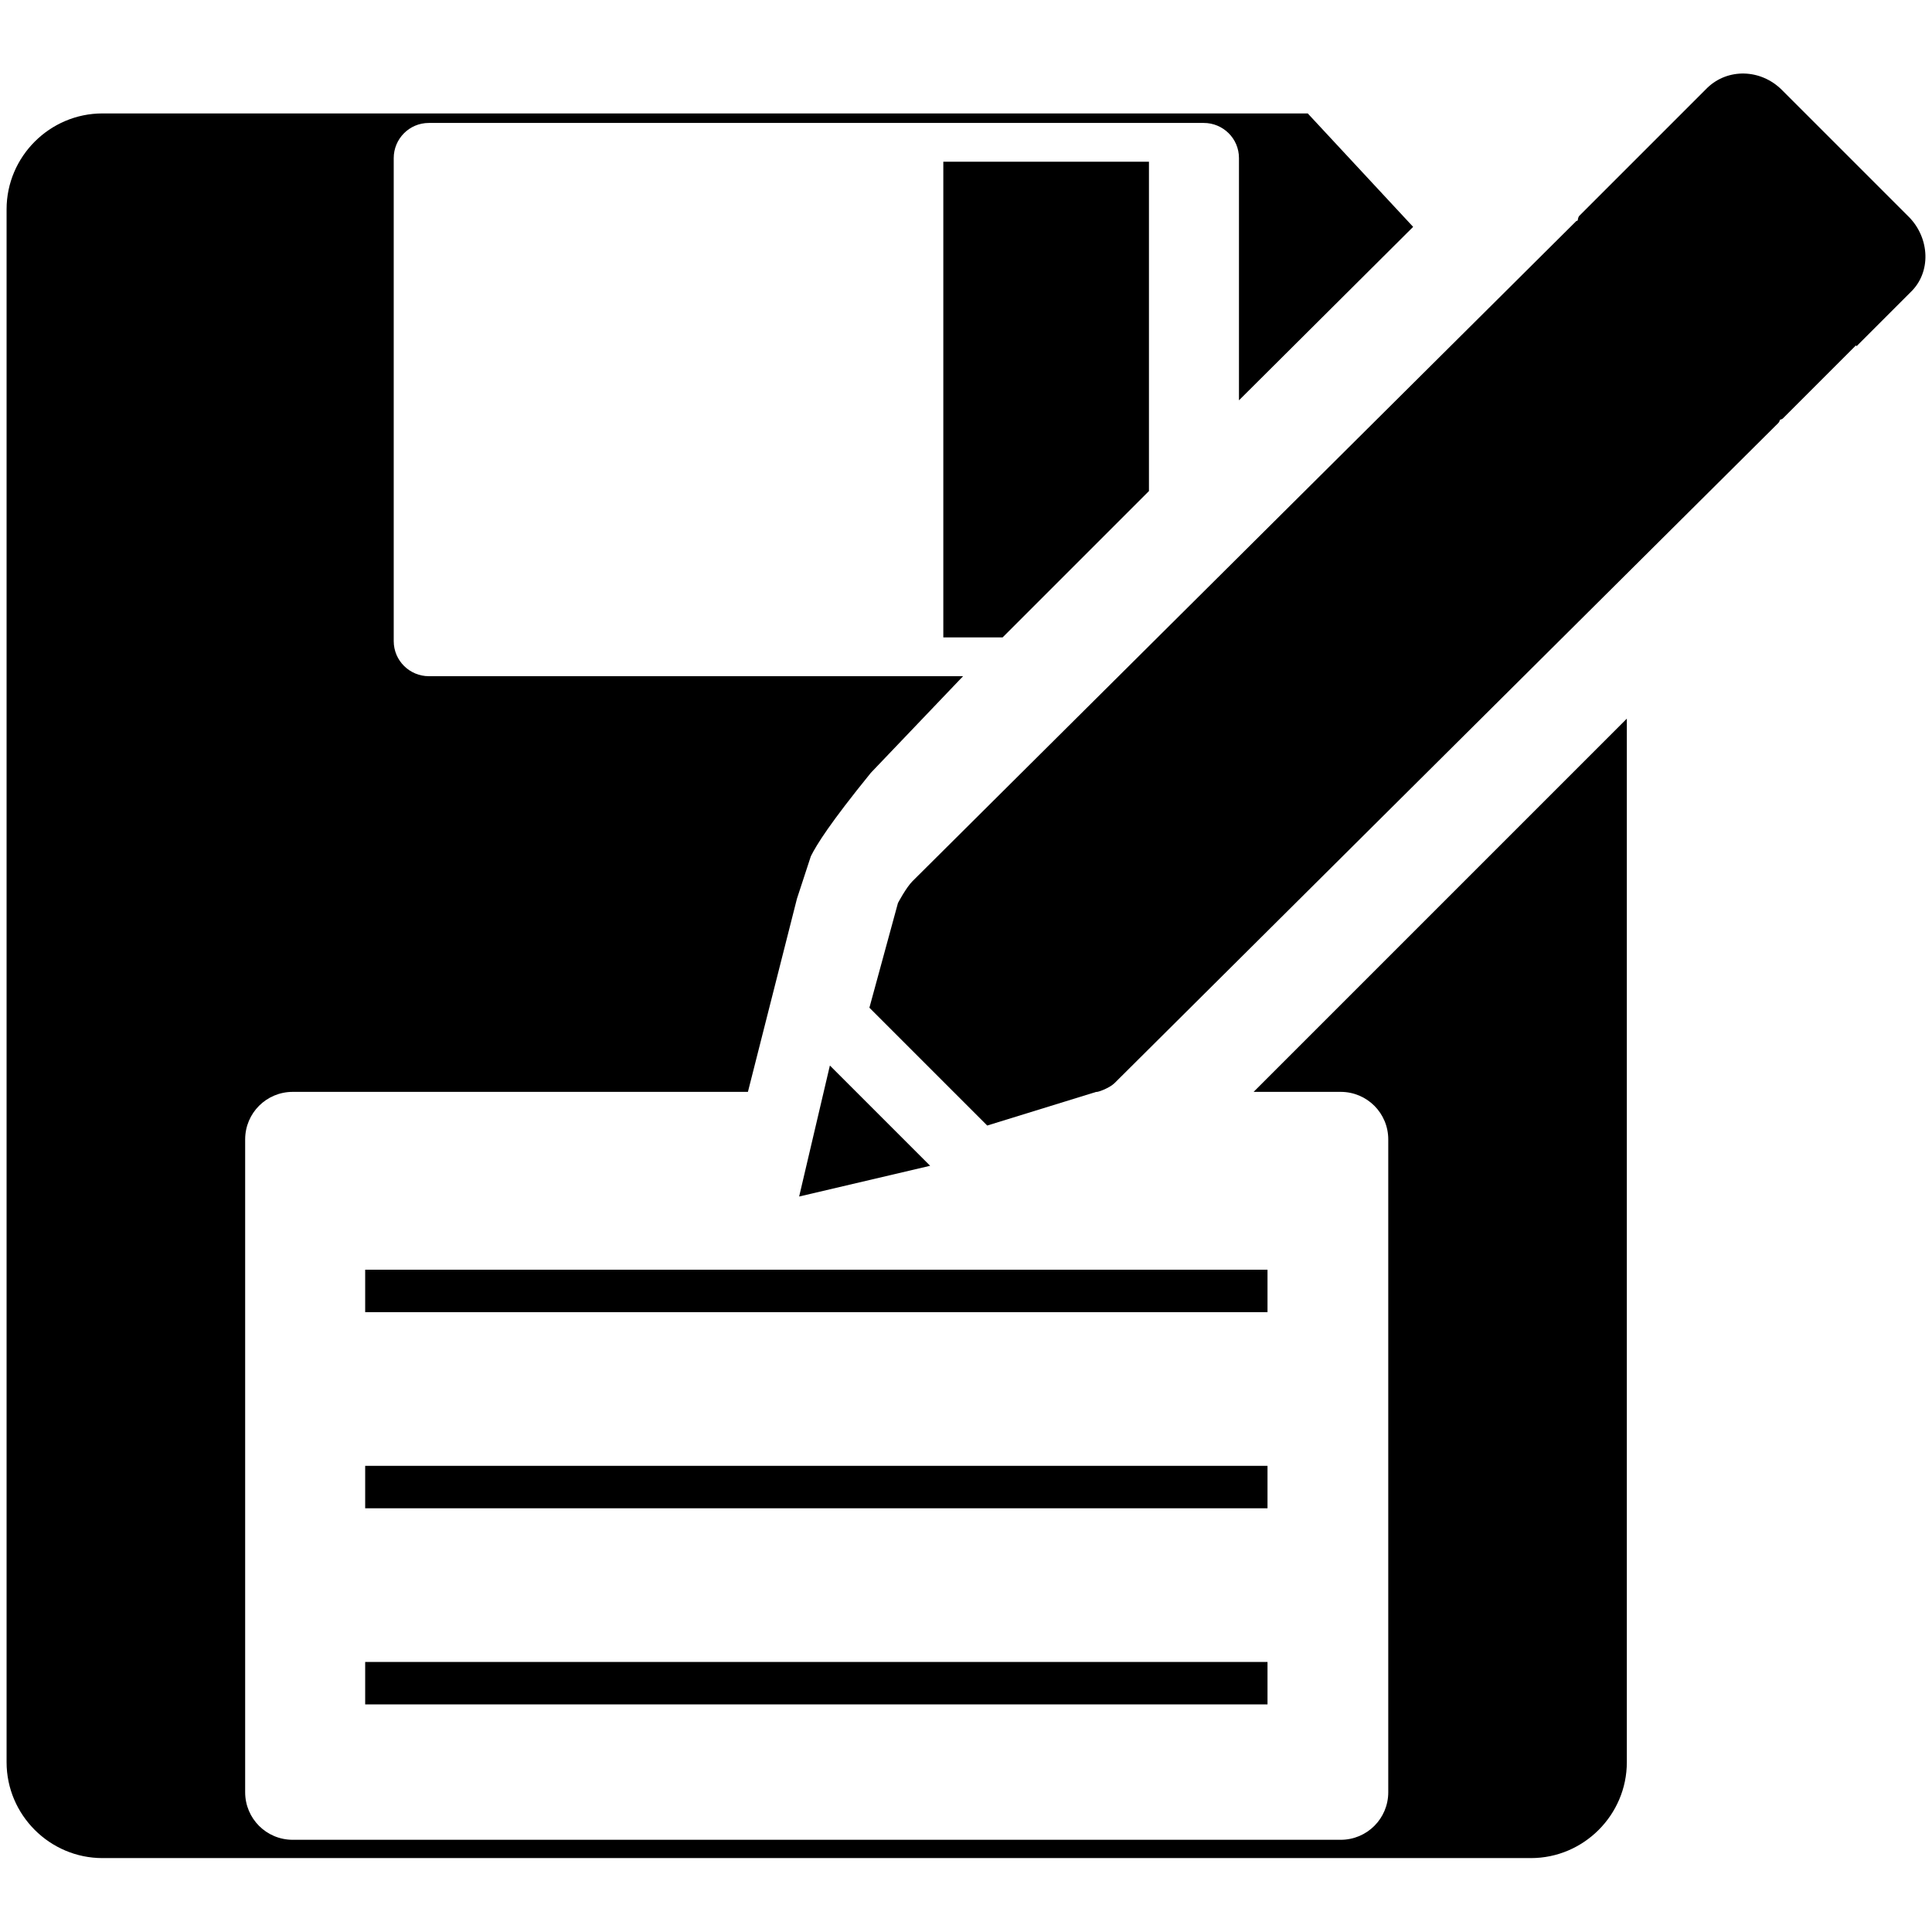 <?xml version="1.0" encoding="utf-8"?>
<!-- Generator: Adobe Illustrator 24.2.3, SVG Export Plug-In . SVG Version: 6.00 Build 0)  -->
<svg version="1.1" id="Layer_3" xmlns="http://www.w3.org/2000/svg" xmlns:xlink="http://www.w3.org/1999/xlink" x="0px" y="0px"
	 viewBox="0 0 264 264" style="enable-background:new 0 0 264 264;" xml:space="preserve">
<style type="text/css">
	.st0{fill-rule:evenodd;clip-rule:evenodd;}
</style>
<g>
	<g>
		<polygon points="109.2,163.5 127.1,159.3 113.4,145.6 		"/>
		<path d="M152.3,148L243,57.8c0.1-0.1,0.2-0.3,0.2-0.4c0.1-0.1,0.3-0.1,0.4-0.2l10-10l0.1,0.1l7.4-7.4c2.8-2.7,2.6-7.3-0.2-10.2
			l-17.4-17.4c-2.9-2.9-7.4-3-10.2-0.3l-4.4,4.4l-3.1,3.1l-10,10c-0.1,0.1-0.2,0.4-0.2,0.6c-0.1,0.1-0.2,0.1-0.2,0.1l-90.7,90.2
			c-0.9,0.9-2,3-2,3l-3.9,14.3l16.1,16.1l14.9-4.6C149.9,149.3,151.6,148.7,152.3,148z"/>
	</g>
	<g>
		<rect x="49.9" y="173.5" class="st0" width="123.3" height="5.8"/>
		<rect x="49.9" y="200.3" class="st0" width="123.3" height="5.8"/>
		<rect x="49.9" y="227.1" class="st0" width="123.3" height="5.8"/>
		<polygon class="st0" points="157,22.1 128.9,22.1 128.9,87.1 137,87.1 157,67.1 		"/>
		<path class="st0" d="M183.2,149.2c3.6,0,6.5,2.9,6.5,6.5v89.2c0,3.6-2.9,6.5-6.5,6.5H40c-3.6,0-6.5-2.9-6.5-6.5v-89.2
			c0-3.6,2.9-6.5,6.5-6.5h62.2l6.7-26.4l1.9-5.8c0.8-1.6,2.6-4.5,8.2-11.4l12.6-13.2H58.6c-2.6,0-4.8-2.1-4.8-4.8v-66
			c0-2.6,2.1-4.8,4.8-4.8h105.9c2.6,0,4.8,2.1,4.8,4.8v33.1L193.1,31l-14.4-15.5H14c-7.2,0-13.1,5.9-13.1,13.1v212.2
			c0,7.2,5.9,13.1,13.1,13.1h195.2c7.2,0,13.1-5.9,13.1-13.1V98.2l-51,51H183.2z"/>
	</g>
</g>
</svg>

